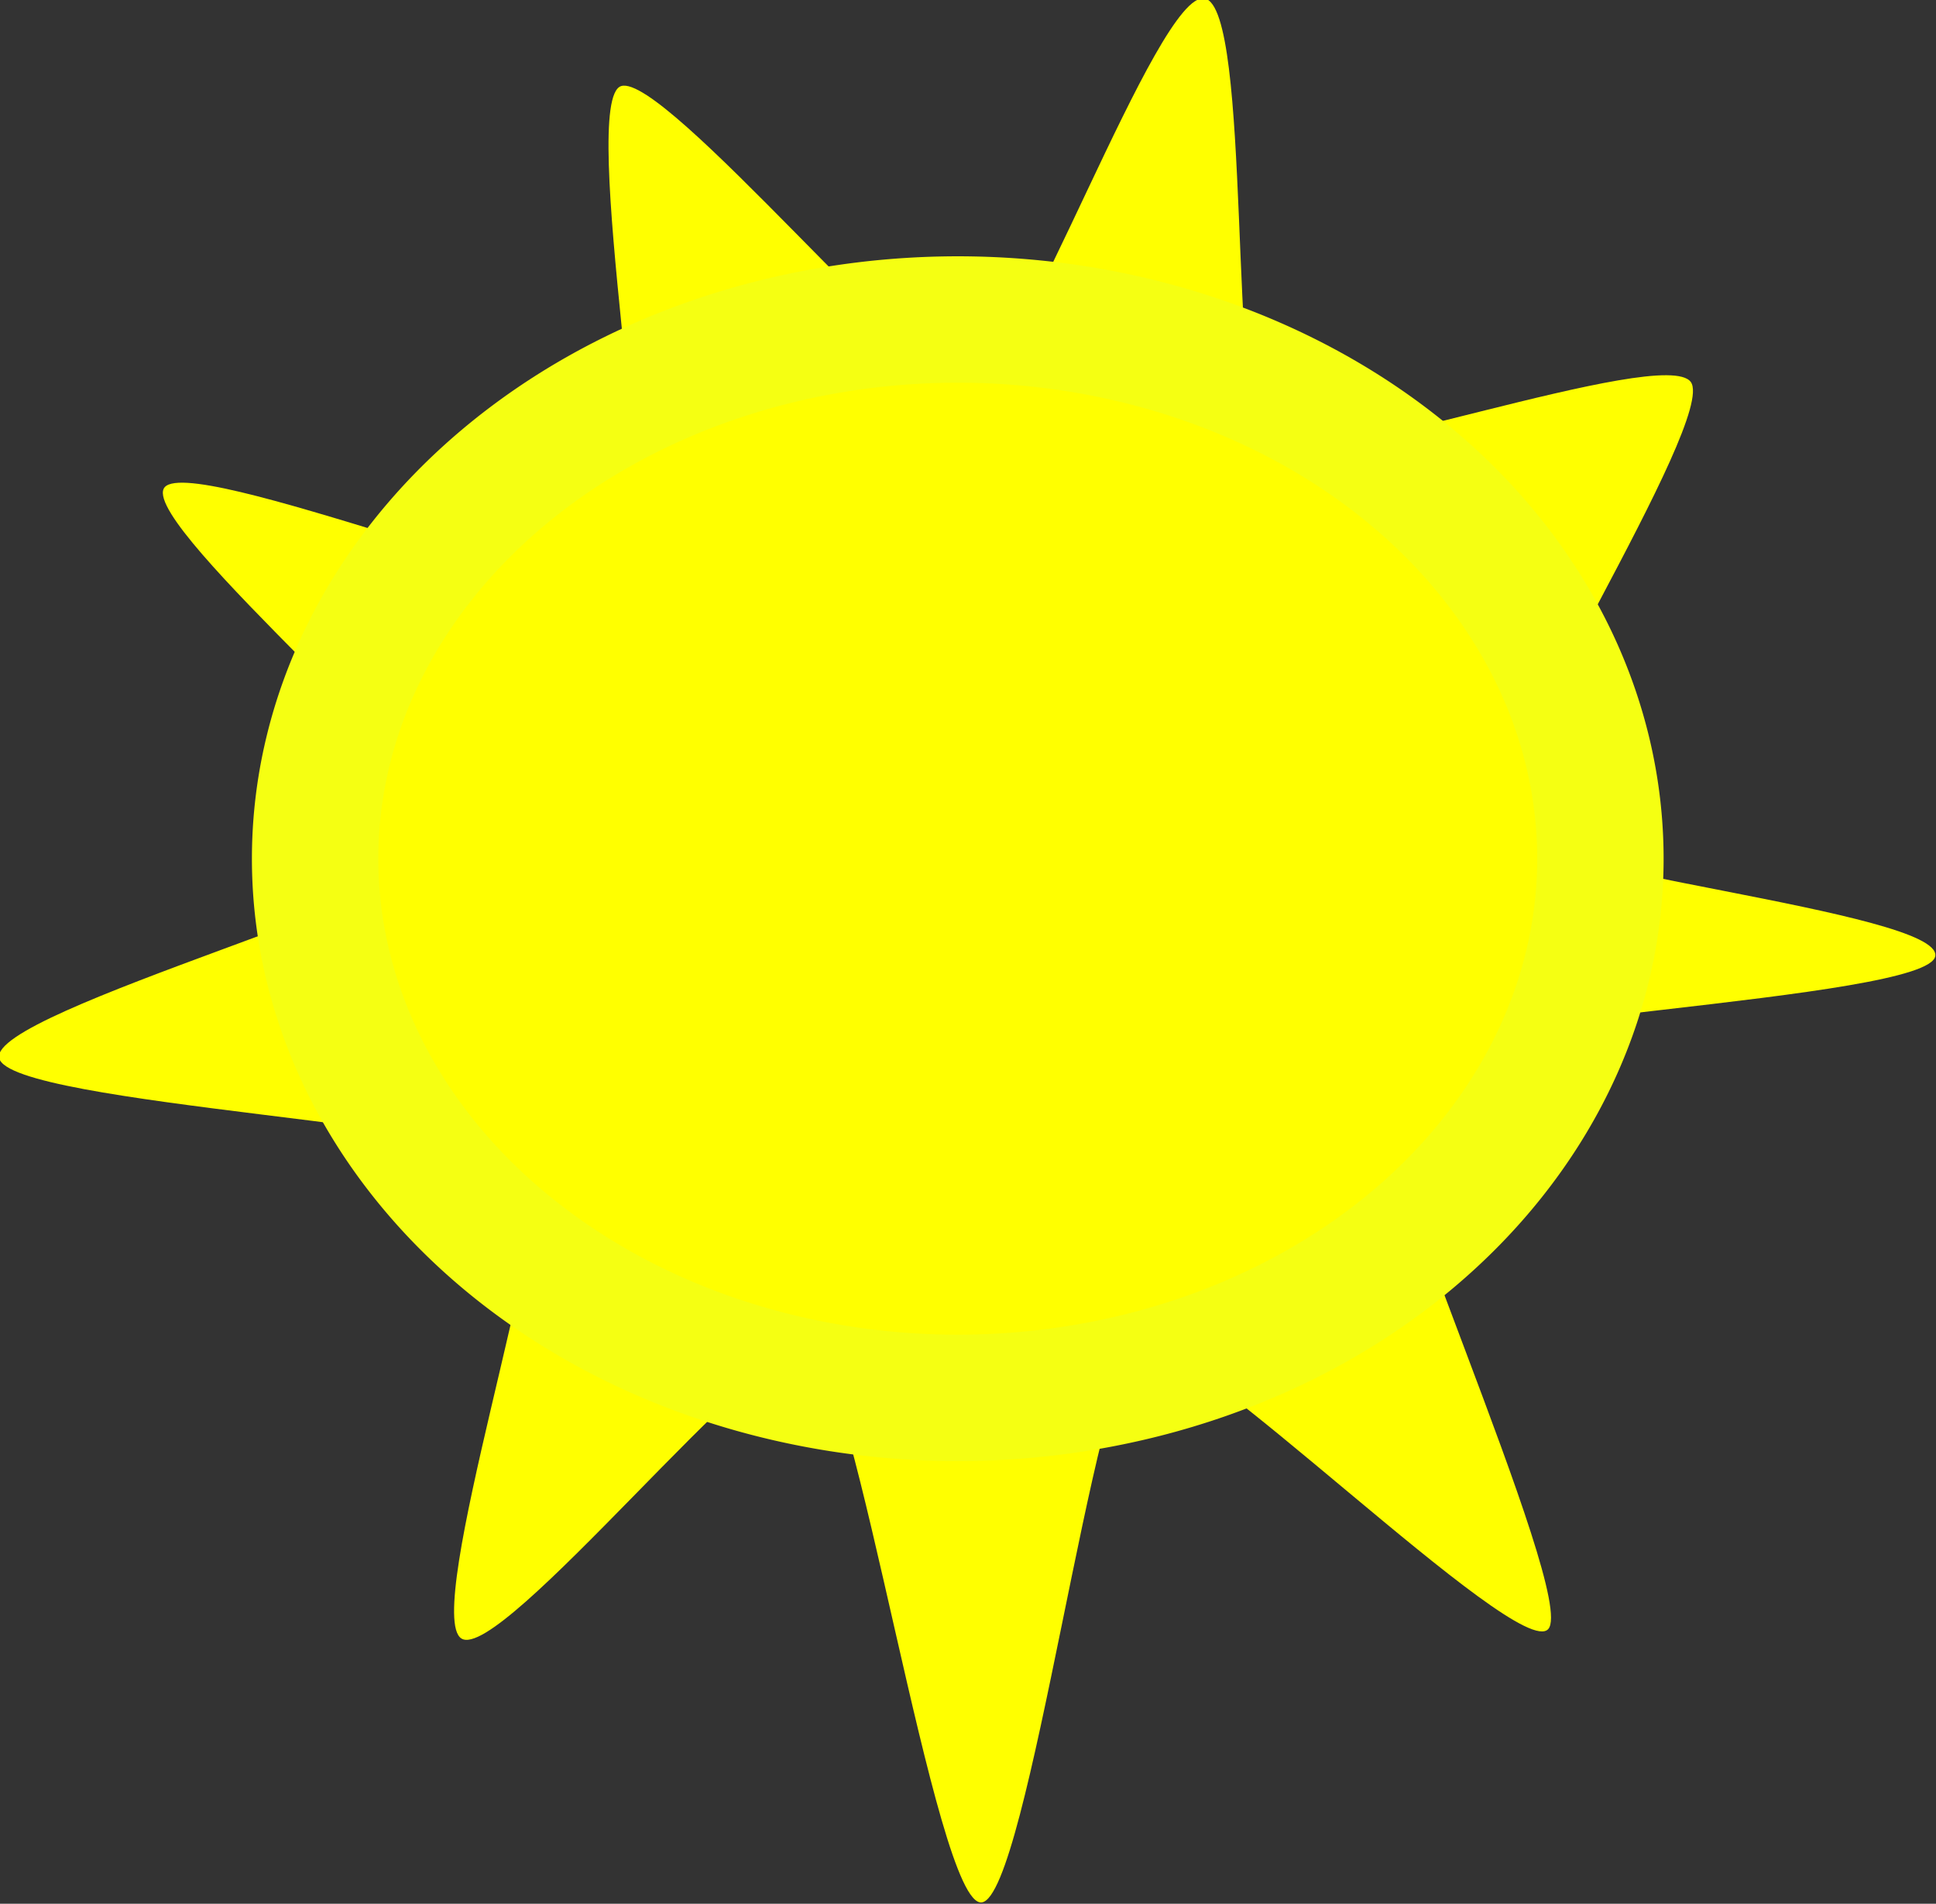 <?xml version="1.0"?><svg width="101.66" height="99.979" xmlns="http://www.w3.org/2000/svg">

 <rect width="100%" height="100%" fill="#333333" stroke="none"/>

 <g>
  <title>Layer 1</title>
  <g id="layer1">
   <g transform="matrix(0.863, 0, 0, 0.863, 277.528, 463.356)" id="g3517">
    <path fill="#ffff00" fill-rule="nonzero" stroke-width="0.2" marker-start="none" marker-mid="none" marker-end="none" stroke-miterlimit="0.5" stroke-dashoffset="0" id="path2035" d="m-227.38,-437.778c-1.827,2.044 -22.21,-18.383 -24.893,-17.378c-2.683,1.005 -6.738,33.642 -9.575,34.012c-2.837,0.37 -7.715,-33.089 -10.481,-33.888c-2.765,-0.799 -18.779,19.342 -21.18,17.829c-2.4,-1.513 5.7,-26.098 4.365,-28.671c-1.335,-2.572 -31.863,-3.78 -32.492,-6.65c-0.629,-2.87 27.669,-10.399 27.902,-13.242c0.234,-2.842 -18.998,-18.902 -17.897,-21.394c1.101,-2.492 26.855,8.177 28.594,5.992c1.74,-2.186 -3.392,-29.684 -0.752,-30.507c2.64,-0.824 18.503,18.485 21.322,18.393c2.818,-0.092 11.303,-24.288 14.183,-23.722c2.879,0.565 1.443,25.668 3.672,27.344c2.229,1.676 24.272,-6.283 25.907,-4.005c1.635,2.278 -12.639,24.445 -11.78,27.073c0.86,2.628 27.012,5.135 26.655,7.852c-0.357,2.717 -32.699,3.876 -34.047,6.507c-1.348,2.632 12.324,32.411 10.497,34.455z"/>
    <path fill="#ffff00" fill-rule="nonzero" stroke="#f5ff12" stroke-width="7.692" marker-start="none" marker-mid="none" marker-end="none" stroke-miterlimit="0.5" stroke-dashoffset="0" id="path1305" d="m-224.207,-484.658a39.102,32.812 0 1 1 -78.204,0a39.102,32.812 0 1 1 78.204,0z"/>
   </g>
  </g>
 </g>
</svg>